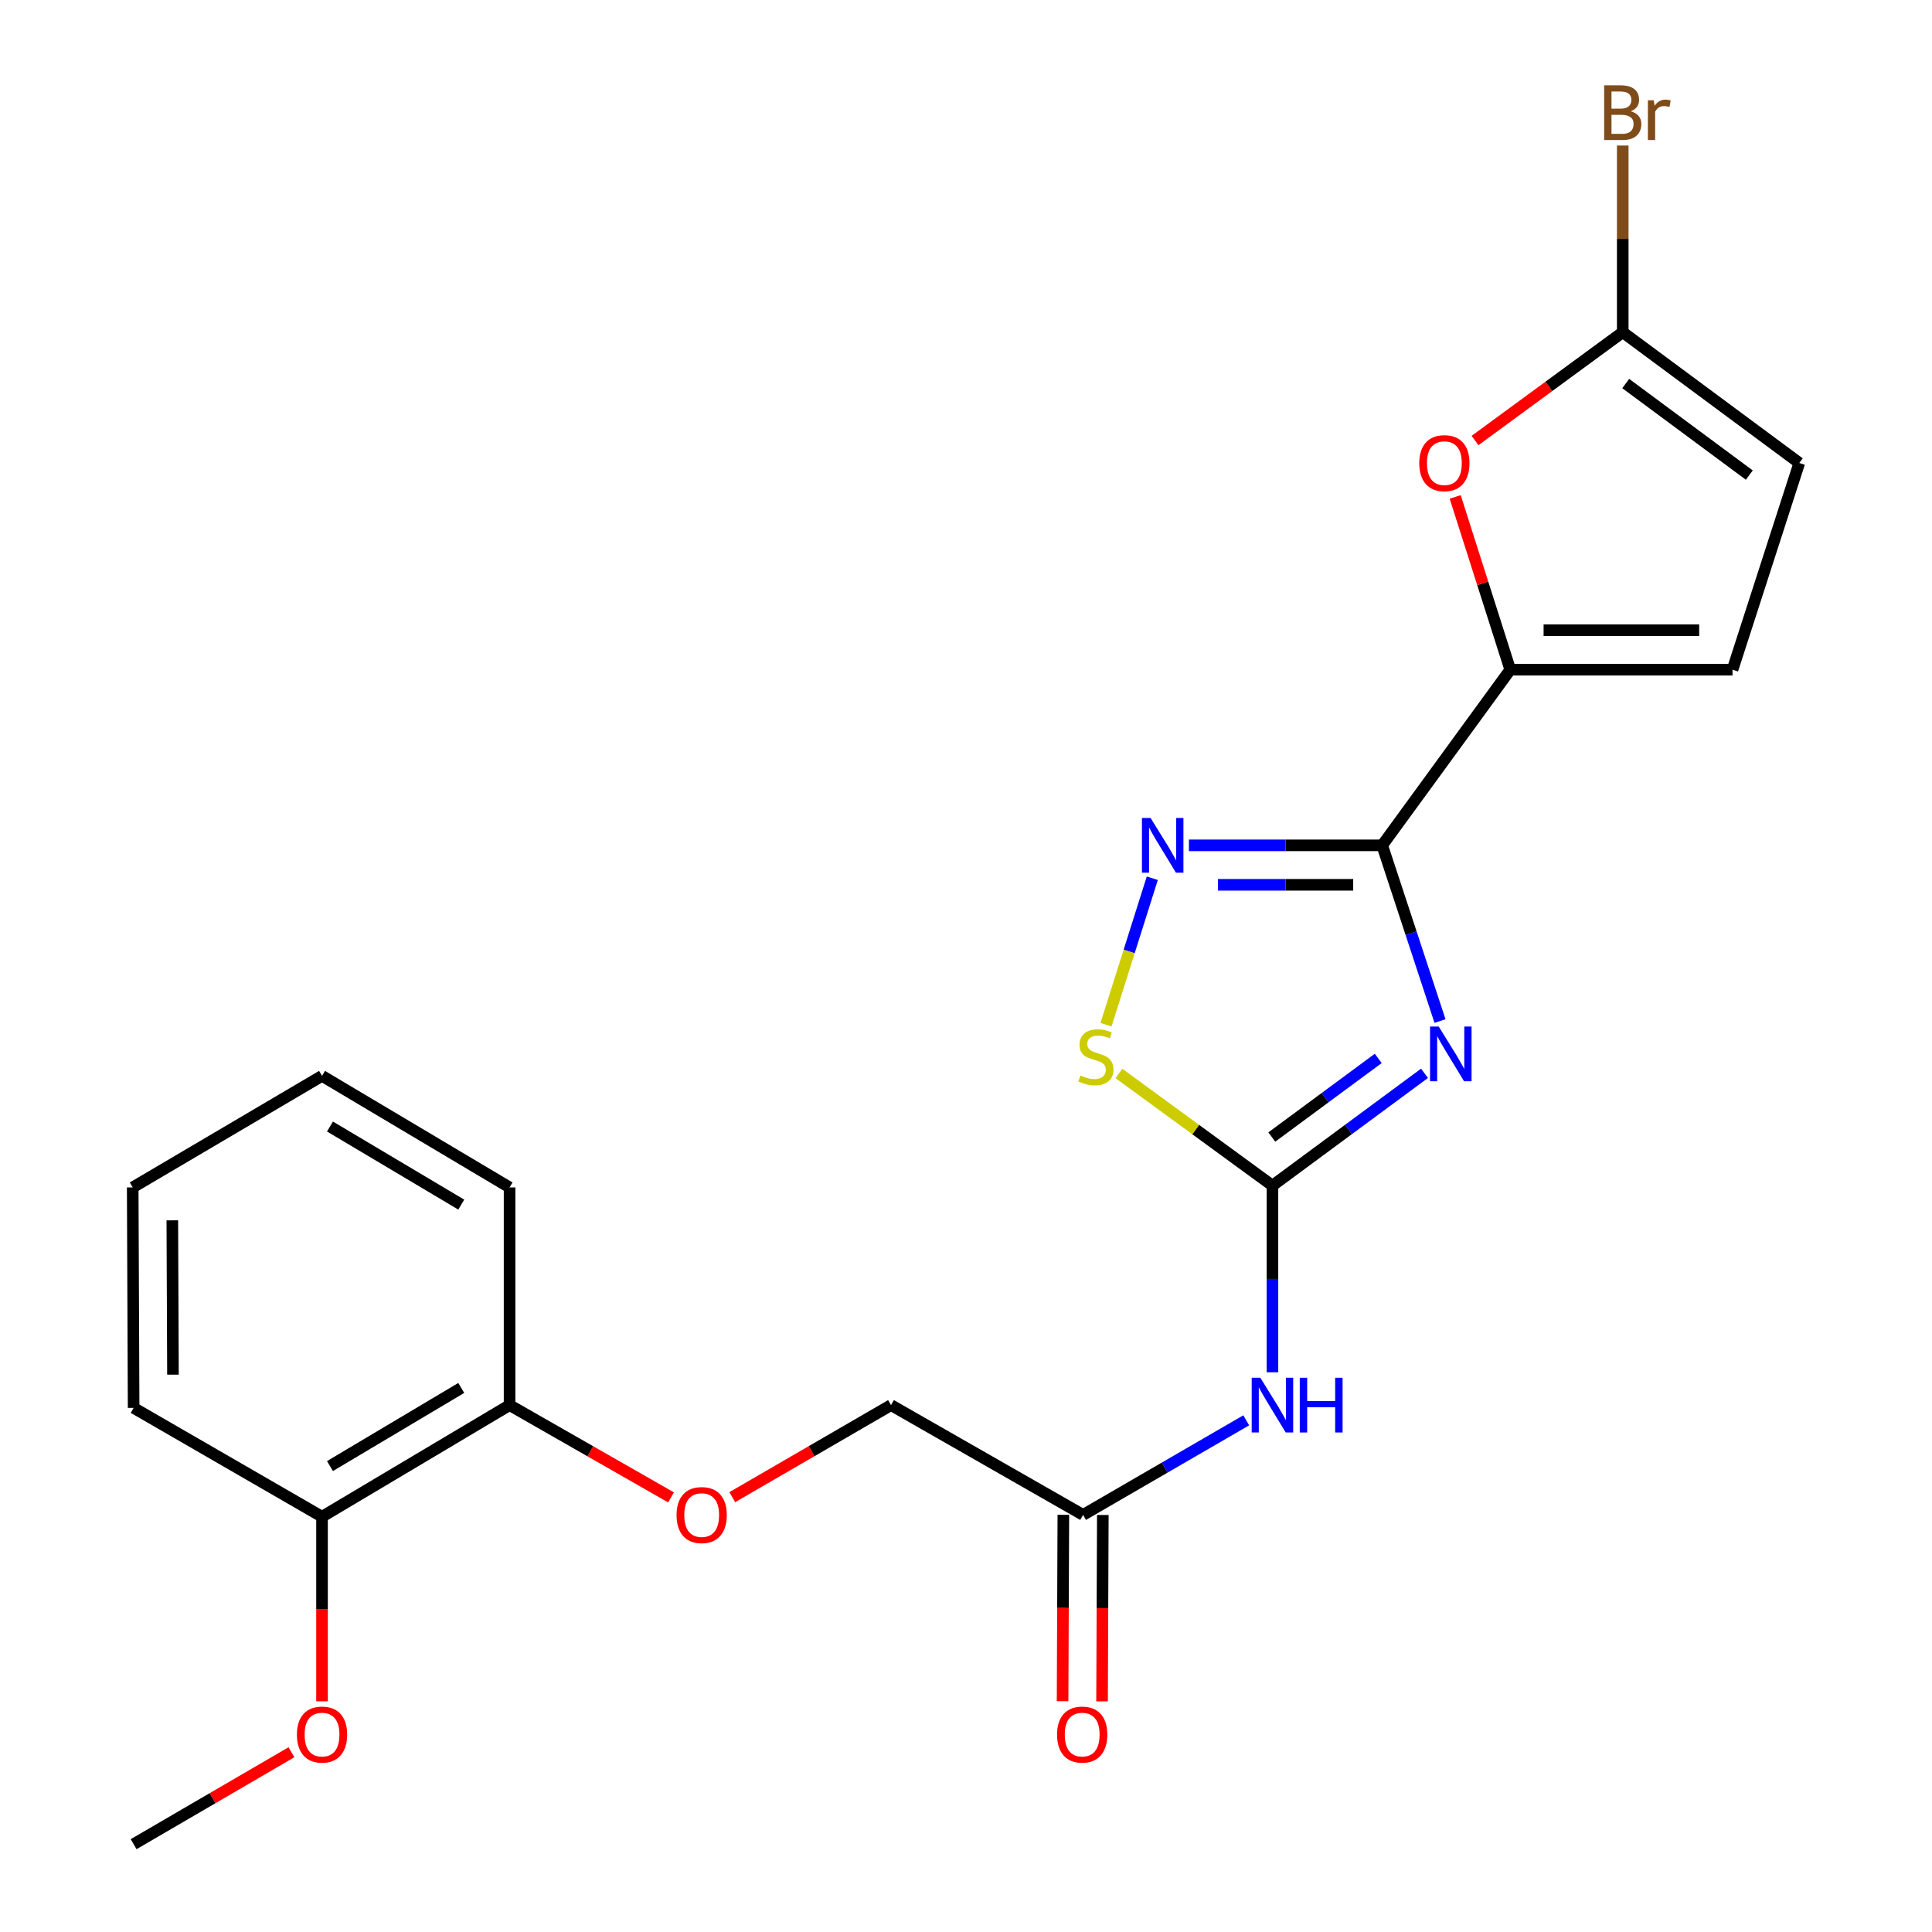 <?xml version='1.0' encoding='iso-8859-1'?>
<svg version='1.1' baseProfile='full'
              xmlns='http://www.w3.org/2000/svg'
                      xmlns:rdkit='http://www.rdkit.org/xml'
                      xmlns:xlink='http://www.w3.org/1999/xlink'
                  xml:space='preserve'
width='1000px' height='1000px' viewBox='0 0 1000 1000'>
<!-- END OF HEADER -->
<rect style='opacity:1.0;fill:#FFFFFF;stroke:none' width='1000' height='1000' x='0' y='0'> </rect>
<path class='bond-0' d='M 745.34,528.493 L 730.379,483.02' style='fill:none;fill-rule:evenodd;stroke:#0000FF;stroke-width:6px;stroke-linecap:butt;stroke-linejoin:miter;stroke-opacity:1' />
<path class='bond-0' d='M 730.379,483.02 L 715.417,437.547' style='fill:none;fill-rule:evenodd;stroke:#000000;stroke-width:6px;stroke-linecap:butt;stroke-linejoin:miter;stroke-opacity:1' />
<path class='bond-1' d='M 737.325,555.545 L 697.971,584.612' style='fill:none;fill-rule:evenodd;stroke:#0000FF;stroke-width:6px;stroke-linecap:butt;stroke-linejoin:miter;stroke-opacity:1' />
<path class='bond-1' d='M 697.971,584.612 L 658.617,613.678' style='fill:none;fill-rule:evenodd;stroke:#000000;stroke-width:6px;stroke-linecap:butt;stroke-linejoin:miter;stroke-opacity:1' />
<path class='bond-1' d='M 713.38,547.83 L 685.832,568.177' style='fill:none;fill-rule:evenodd;stroke:#0000FF;stroke-width:6px;stroke-linecap:butt;stroke-linejoin:miter;stroke-opacity:1' />
<path class='bond-1' d='M 685.832,568.177 L 658.285,588.524' style='fill:none;fill-rule:evenodd;stroke:#000000;stroke-width:6px;stroke-linecap:butt;stroke-linejoin:miter;stroke-opacity:1' />
<path class='bond-2' d='M 715.417,437.547 L 665.402,437.547' style='fill:none;fill-rule:evenodd;stroke:#000000;stroke-width:6px;stroke-linecap:butt;stroke-linejoin:miter;stroke-opacity:1' />
<path class='bond-2' d='M 665.402,437.547 L 615.386,437.547' style='fill:none;fill-rule:evenodd;stroke:#0000FF;stroke-width:6px;stroke-linecap:butt;stroke-linejoin:miter;stroke-opacity:1' />
<path class='bond-2' d='M 700.413,457.978 L 665.402,457.978' style='fill:none;fill-rule:evenodd;stroke:#000000;stroke-width:6px;stroke-linecap:butt;stroke-linejoin:miter;stroke-opacity:1' />
<path class='bond-2' d='M 665.402,457.978 L 630.391,457.978' style='fill:none;fill-rule:evenodd;stroke:#0000FF;stroke-width:6px;stroke-linecap:butt;stroke-linejoin:miter;stroke-opacity:1' />
<path class='bond-3' d='M 715.417,437.547 L 781.706,346.637' style='fill:none;fill-rule:evenodd;stroke:#000000;stroke-width:6px;stroke-linecap:butt;stroke-linejoin:miter;stroke-opacity:1' />
<path class='bond-4' d='M 658.617,613.678 L 618.885,584.651' style='fill:none;fill-rule:evenodd;stroke:#000000;stroke-width:6px;stroke-linecap:butt;stroke-linejoin:miter;stroke-opacity:1' />
<path class='bond-4' d='M 618.885,584.651 L 579.152,555.624' style='fill:none;fill-rule:evenodd;stroke:#CCCC00;stroke-width:6px;stroke-linecap:butt;stroke-linejoin:miter;stroke-opacity:1' />
<path class='bond-5' d='M 658.617,613.678 L 658.617,661.984' style='fill:none;fill-rule:evenodd;stroke:#000000;stroke-width:6px;stroke-linecap:butt;stroke-linejoin:miter;stroke-opacity:1' />
<path class='bond-5' d='M 658.617,661.984 L 658.617,710.289' style='fill:none;fill-rule:evenodd;stroke:#0000FF;stroke-width:6px;stroke-linecap:butt;stroke-linejoin:miter;stroke-opacity:1' />
<path class='bond-23' d='M 596.425,454.574 L 584.448,492.478' style='fill:none;fill-rule:evenodd;stroke:#0000FF;stroke-width:6px;stroke-linecap:butt;stroke-linejoin:miter;stroke-opacity:1' />
<path class='bond-23' d='M 584.448,492.478 L 572.47,530.382' style='fill:none;fill-rule:evenodd;stroke:#CCCC00;stroke-width:6px;stroke-linecap:butt;stroke-linejoin:miter;stroke-opacity:1' />
<path class='bond-6' d='M 781.706,346.637 L 767.457,301.924' style='fill:none;fill-rule:evenodd;stroke:#000000;stroke-width:6px;stroke-linecap:butt;stroke-linejoin:miter;stroke-opacity:1' />
<path class='bond-6' d='M 767.457,301.924 L 753.207,257.211' style='fill:none;fill-rule:evenodd;stroke:#FF0000;stroke-width:6px;stroke-linecap:butt;stroke-linejoin:miter;stroke-opacity:1' />
<path class='bond-8' d='M 781.706,346.637 L 896.748,346.637' style='fill:none;fill-rule:evenodd;stroke:#000000;stroke-width:6px;stroke-linecap:butt;stroke-linejoin:miter;stroke-opacity:1' />
<path class='bond-8' d='M 798.963,326.206 L 879.491,326.206' style='fill:none;fill-rule:evenodd;stroke:#000000;stroke-width:6px;stroke-linecap:butt;stroke-linejoin:miter;stroke-opacity:1' />
<path class='bond-9' d='M 645.045,735.158 L 602.824,759.635' style='fill:none;fill-rule:evenodd;stroke:#0000FF;stroke-width:6px;stroke-linecap:butt;stroke-linejoin:miter;stroke-opacity:1' />
<path class='bond-9' d='M 602.824,759.635 L 560.602,784.112' style='fill:none;fill-rule:evenodd;stroke:#000000;stroke-width:6px;stroke-linecap:butt;stroke-linejoin:miter;stroke-opacity:1' />
<path class='bond-7' d='M 763.47,228.012 L 801.698,199.98' style='fill:none;fill-rule:evenodd;stroke:#FF0000;stroke-width:6px;stroke-linecap:butt;stroke-linejoin:miter;stroke-opacity:1' />
<path class='bond-7' d='M 801.698,199.98 L 839.925,171.947' style='fill:none;fill-rule:evenodd;stroke:#000000;stroke-width:6px;stroke-linecap:butt;stroke-linejoin:miter;stroke-opacity:1' />
<path class='bond-16' d='M 839.925,171.947 L 839.925,123.636' style='fill:none;fill-rule:evenodd;stroke:#000000;stroke-width:6px;stroke-linecap:butt;stroke-linejoin:miter;stroke-opacity:1' />
<path class='bond-16' d='M 839.925,123.636 L 839.925,75.325' style='fill:none;fill-rule:evenodd;stroke:#7F4C19;stroke-width:6px;stroke-linecap:butt;stroke-linejoin:miter;stroke-opacity:1' />
<path class='bond-24' d='M 839.925,171.947 L 931.311,239.644' style='fill:none;fill-rule:evenodd;stroke:#000000;stroke-width:6px;stroke-linecap:butt;stroke-linejoin:miter;stroke-opacity:1' />
<path class='bond-24' d='M 841.471,198.519 L 905.441,245.907' style='fill:none;fill-rule:evenodd;stroke:#000000;stroke-width:6px;stroke-linecap:butt;stroke-linejoin:miter;stroke-opacity:1' />
<path class='bond-10' d='M 896.748,346.637 L 931.311,239.644' style='fill:none;fill-rule:evenodd;stroke:#000000;stroke-width:6px;stroke-linecap:butt;stroke-linejoin:miter;stroke-opacity:1' />
<path class='bond-13' d='M 550.387,784.07 L 550.189,832.301' style='fill:none;fill-rule:evenodd;stroke:#000000;stroke-width:6px;stroke-linecap:butt;stroke-linejoin:miter;stroke-opacity:1' />
<path class='bond-13' d='M 550.189,832.301 L 549.992,880.532' style='fill:none;fill-rule:evenodd;stroke:#FF0000;stroke-width:6px;stroke-linecap:butt;stroke-linejoin:miter;stroke-opacity:1' />
<path class='bond-13' d='M 570.818,784.154 L 570.621,832.385' style='fill:none;fill-rule:evenodd;stroke:#000000;stroke-width:6px;stroke-linecap:butt;stroke-linejoin:miter;stroke-opacity:1' />
<path class='bond-13' d='M 570.621,832.385 L 570.423,880.616' style='fill:none;fill-rule:evenodd;stroke:#FF0000;stroke-width:6px;stroke-linecap:butt;stroke-linejoin:miter;stroke-opacity:1' />
<path class='bond-15' d='M 560.602,784.112 L 461.191,727.289' style='fill:none;fill-rule:evenodd;stroke:#000000;stroke-width:6px;stroke-linecap:butt;stroke-linejoin:miter;stroke-opacity:1' />
<path class='bond-11' d='M 379.02,774.932 L 420.106,751.111' style='fill:none;fill-rule:evenodd;stroke:#FF0000;stroke-width:6px;stroke-linecap:butt;stroke-linejoin:miter;stroke-opacity:1' />
<path class='bond-11' d='M 420.106,751.111 L 461.191,727.289' style='fill:none;fill-rule:evenodd;stroke:#000000;stroke-width:6px;stroke-linecap:butt;stroke-linejoin:miter;stroke-opacity:1' />
<path class='bond-12' d='M 347.325,775.047 L 305.539,751.168' style='fill:none;fill-rule:evenodd;stroke:#FF0000;stroke-width:6px;stroke-linecap:butt;stroke-linejoin:miter;stroke-opacity:1' />
<path class='bond-12' d='M 305.539,751.168 L 263.754,727.289' style='fill:none;fill-rule:evenodd;stroke:#000000;stroke-width:6px;stroke-linecap:butt;stroke-linejoin:miter;stroke-opacity:1' />
<path class='bond-14' d='M 263.754,727.289 L 166.681,785.054' style='fill:none;fill-rule:evenodd;stroke:#000000;stroke-width:6px;stroke-linecap:butt;stroke-linejoin:miter;stroke-opacity:1' />
<path class='bond-14' d='M 238.745,718.396 L 170.794,758.831' style='fill:none;fill-rule:evenodd;stroke:#000000;stroke-width:6px;stroke-linecap:butt;stroke-linejoin:miter;stroke-opacity:1' />
<path class='bond-18' d='M 263.754,727.289 L 263.754,614.609' style='fill:none;fill-rule:evenodd;stroke:#000000;stroke-width:6px;stroke-linecap:butt;stroke-linejoin:miter;stroke-opacity:1' />
<path class='bond-17' d='M 166.681,785.054 L 166.681,832.826' style='fill:none;fill-rule:evenodd;stroke:#000000;stroke-width:6px;stroke-linecap:butt;stroke-linejoin:miter;stroke-opacity:1' />
<path class='bond-17' d='M 166.681,832.826 L 166.681,880.597' style='fill:none;fill-rule:evenodd;stroke:#FF0000;stroke-width:6px;stroke-linecap:butt;stroke-linejoin:miter;stroke-opacity:1' />
<path class='bond-19' d='M 166.681,785.054 L 69.166,728.72' style='fill:none;fill-rule:evenodd;stroke:#000000;stroke-width:6px;stroke-linecap:butt;stroke-linejoin:miter;stroke-opacity:1' />
<path class='bond-20' d='M 150.86,906.952 L 110.013,930.749' style='fill:none;fill-rule:evenodd;stroke:#FF0000;stroke-width:6px;stroke-linecap:butt;stroke-linejoin:miter;stroke-opacity:1' />
<path class='bond-20' d='M 110.013,930.749 L 69.166,954.545' style='fill:none;fill-rule:evenodd;stroke:#000000;stroke-width:6px;stroke-linecap:butt;stroke-linejoin:miter;stroke-opacity:1' />
<path class='bond-21' d='M 263.754,614.609 L 166.681,556.867' style='fill:none;fill-rule:evenodd;stroke:#000000;stroke-width:6px;stroke-linecap:butt;stroke-linejoin:miter;stroke-opacity:1' />
<path class='bond-21' d='M 238.748,623.508 L 170.797,583.088' style='fill:none;fill-rule:evenodd;stroke:#000000;stroke-width:6px;stroke-linecap:butt;stroke-linejoin:miter;stroke-opacity:1' />
<path class='bond-25' d='M 69.166,728.72 L 68.689,614.609' style='fill:none;fill-rule:evenodd;stroke:#000000;stroke-width:6px;stroke-linecap:butt;stroke-linejoin:miter;stroke-opacity:1' />
<path class='bond-25' d='M 89.526,711.518 L 89.192,631.64' style='fill:none;fill-rule:evenodd;stroke:#000000;stroke-width:6px;stroke-linecap:butt;stroke-linejoin:miter;stroke-opacity:1' />
<path class='bond-22' d='M 166.681,556.867 L 68.689,614.609' style='fill:none;fill-rule:evenodd;stroke:#000000;stroke-width:6px;stroke-linecap:butt;stroke-linejoin:miter;stroke-opacity:1' />
<path  class='atom-0' d='M 744.674 531.333
L 753.954 546.333
Q 754.874 547.813, 756.354 550.493
Q 757.834 553.173, 757.914 553.333
L 757.914 531.333
L 761.674 531.333
L 761.674 559.653
L 757.794 559.653
L 747.834 543.253
Q 746.674 541.333, 745.434 539.133
Q 744.234 536.933, 743.874 536.253
L 743.874 559.653
L 740.194 559.653
L 740.194 531.333
L 744.674 531.333
' fill='#0000FF'/>
<path  class='atom-3' d='M 595.546 423.387
L 604.826 438.387
Q 605.746 439.867, 607.226 442.547
Q 608.706 445.227, 608.786 445.387
L 608.786 423.387
L 612.546 423.387
L 612.546 451.707
L 608.666 451.707
L 598.706 435.307
Q 597.546 433.387, 596.306 431.187
Q 595.106 428.987, 594.746 428.307
L 594.746 451.707
L 591.066 451.707
L 591.066 423.387
L 595.546 423.387
' fill='#0000FF'/>
<path  class='atom-5' d='M 559.243 556.644
Q 559.563 556.764, 560.883 557.324
Q 562.203 557.884, 563.643 558.244
Q 565.123 558.564, 566.563 558.564
Q 569.243 558.564, 570.803 557.284
Q 572.363 555.964, 572.363 553.684
Q 572.363 552.124, 571.563 551.164
Q 570.803 550.204, 569.603 549.684
Q 568.403 549.164, 566.403 548.564
Q 563.883 547.804, 562.363 547.084
Q 560.883 546.364, 559.803 544.844
Q 558.763 543.324, 558.763 540.764
Q 558.763 537.204, 561.163 535.004
Q 563.603 532.804, 568.403 532.804
Q 571.683 532.804, 575.403 534.364
L 574.483 537.444
Q 571.083 536.044, 568.523 536.044
Q 565.763 536.044, 564.243 537.204
Q 562.723 538.324, 562.763 540.284
Q 562.763 541.804, 563.523 542.724
Q 564.323 543.644, 565.443 544.164
Q 566.603 544.684, 568.523 545.284
Q 571.083 546.084, 572.603 546.884
Q 574.123 547.684, 575.203 549.324
Q 576.323 550.924, 576.323 553.684
Q 576.323 557.604, 573.683 559.724
Q 571.083 561.804, 566.723 561.804
Q 564.203 561.804, 562.283 561.244
Q 560.403 560.724, 558.163 559.804
L 559.243 556.644
' fill='#CCCC00'/>
<path  class='atom-6' d='M 652.357 713.129
L 661.637 728.129
Q 662.557 729.609, 664.037 732.289
Q 665.517 734.969, 665.597 735.129
L 665.597 713.129
L 669.357 713.129
L 669.357 741.449
L 665.477 741.449
L 655.517 725.049
Q 654.357 723.129, 653.117 720.929
Q 651.917 718.729, 651.557 718.049
L 651.557 741.449
L 647.877 741.449
L 647.877 713.129
L 652.357 713.129
' fill='#0000FF'/>
<path  class='atom-6' d='M 672.757 713.129
L 676.597 713.129
L 676.597 725.169
L 691.077 725.169
L 691.077 713.129
L 694.917 713.129
L 694.917 741.449
L 691.077 741.449
L 691.077 728.369
L 676.597 728.369
L 676.597 741.449
L 672.757 741.449
L 672.757 713.129
' fill='#0000FF'/>
<path  class='atom-7' d='M 734.608 239.724
Q 734.608 232.924, 737.968 229.124
Q 741.328 225.324, 747.608 225.324
Q 753.888 225.324, 757.248 229.124
Q 760.608 232.924, 760.608 239.724
Q 760.608 246.604, 757.208 250.524
Q 753.808 254.404, 747.608 254.404
Q 741.368 254.404, 737.968 250.524
Q 734.608 246.644, 734.608 239.724
M 747.608 251.204
Q 751.928 251.204, 754.248 248.324
Q 756.608 245.404, 756.608 239.724
Q 756.608 234.164, 754.248 231.364
Q 751.928 228.524, 747.608 228.524
Q 743.288 228.524, 740.928 231.324
Q 738.608 234.124, 738.608 239.724
Q 738.608 245.444, 740.928 248.324
Q 743.288 251.204, 747.608 251.204
' fill='#FF0000'/>
<path  class='atom-12' d='M 350.188 784.192
Q 350.188 777.392, 353.548 773.592
Q 356.908 769.792, 363.188 769.792
Q 369.468 769.792, 372.828 773.592
Q 376.188 777.392, 376.188 784.192
Q 376.188 791.072, 372.788 794.992
Q 369.388 798.872, 363.188 798.872
Q 356.948 798.872, 353.548 794.992
Q 350.188 791.112, 350.188 784.192
M 363.188 795.672
Q 367.508 795.672, 369.828 792.792
Q 372.188 789.872, 372.188 784.192
Q 372.188 778.632, 369.828 775.832
Q 367.508 772.992, 363.188 772.992
Q 358.868 772.992, 356.508 775.792
Q 354.188 778.592, 354.188 784.192
Q 354.188 789.912, 356.508 792.792
Q 358.868 795.672, 363.188 795.672
' fill='#FF0000'/>
<path  class='atom-14' d='M 547.137 897.814
Q 547.137 891.014, 550.497 887.214
Q 553.857 883.414, 560.137 883.414
Q 566.417 883.414, 569.777 887.214
Q 573.137 891.014, 573.137 897.814
Q 573.137 904.694, 569.737 908.614
Q 566.337 912.494, 560.137 912.494
Q 553.897 912.494, 550.497 908.614
Q 547.137 904.734, 547.137 897.814
M 560.137 909.294
Q 564.457 909.294, 566.777 906.414
Q 569.137 903.494, 569.137 897.814
Q 569.137 892.254, 566.777 889.454
Q 564.457 886.614, 560.137 886.614
Q 555.817 886.614, 553.457 889.414
Q 551.137 892.214, 551.137 897.814
Q 551.137 903.534, 553.457 906.414
Q 555.817 909.294, 560.137 909.294
' fill='#FF0000'/>
<path  class='atom-17' d='M 844.065 57.605
Q 846.785 58.365, 848.145 60.045
Q 849.545 61.685, 849.545 64.125
Q 849.545 68.045, 847.025 70.285
Q 844.545 72.485, 839.825 72.485
L 830.305 72.485
L 830.305 44.165
L 838.665 44.165
Q 843.505 44.165, 845.945 46.125
Q 848.385 48.085, 848.385 51.685
Q 848.385 55.965, 844.065 57.605
M 834.105 47.365
L 834.105 56.245
L 838.665 56.245
Q 841.465 56.245, 842.905 55.125
Q 844.385 53.965, 844.385 51.685
Q 844.385 47.365, 838.665 47.365
L 834.105 47.365
M 839.825 69.285
Q 842.585 69.285, 844.065 67.965
Q 845.545 66.645, 845.545 64.125
Q 845.545 61.805, 843.905 60.645
Q 842.305 59.445, 839.225 59.445
L 834.105 59.445
L 834.105 69.285
L 839.825 69.285
' fill='#7F4C19'/>
<path  class='atom-17' d='M 855.985 51.925
L 856.425 54.765
Q 858.585 51.565, 862.105 51.565
Q 863.225 51.565, 864.745 51.965
L 864.145 55.325
Q 862.425 54.925, 861.465 54.925
Q 859.785 54.925, 858.665 55.605
Q 857.585 56.245, 856.705 57.805
L 856.705 72.485
L 852.945 72.485
L 852.945 51.925
L 855.985 51.925
' fill='#7F4C19'/>
<path  class='atom-18' d='M 153.681 897.814
Q 153.681 891.014, 157.041 887.214
Q 160.401 883.414, 166.681 883.414
Q 172.961 883.414, 176.321 887.214
Q 179.681 891.014, 179.681 897.814
Q 179.681 904.694, 176.281 908.614
Q 172.881 912.494, 166.681 912.494
Q 160.441 912.494, 157.041 908.614
Q 153.681 904.734, 153.681 897.814
M 166.681 909.294
Q 171.001 909.294, 173.321 906.414
Q 175.681 903.494, 175.681 897.814
Q 175.681 892.254, 173.321 889.454
Q 171.001 886.614, 166.681 886.614
Q 162.361 886.614, 160.001 889.414
Q 157.681 892.214, 157.681 897.814
Q 157.681 903.534, 160.001 906.414
Q 162.361 909.294, 166.681 909.294
' fill='#FF0000'/>
</svg>
